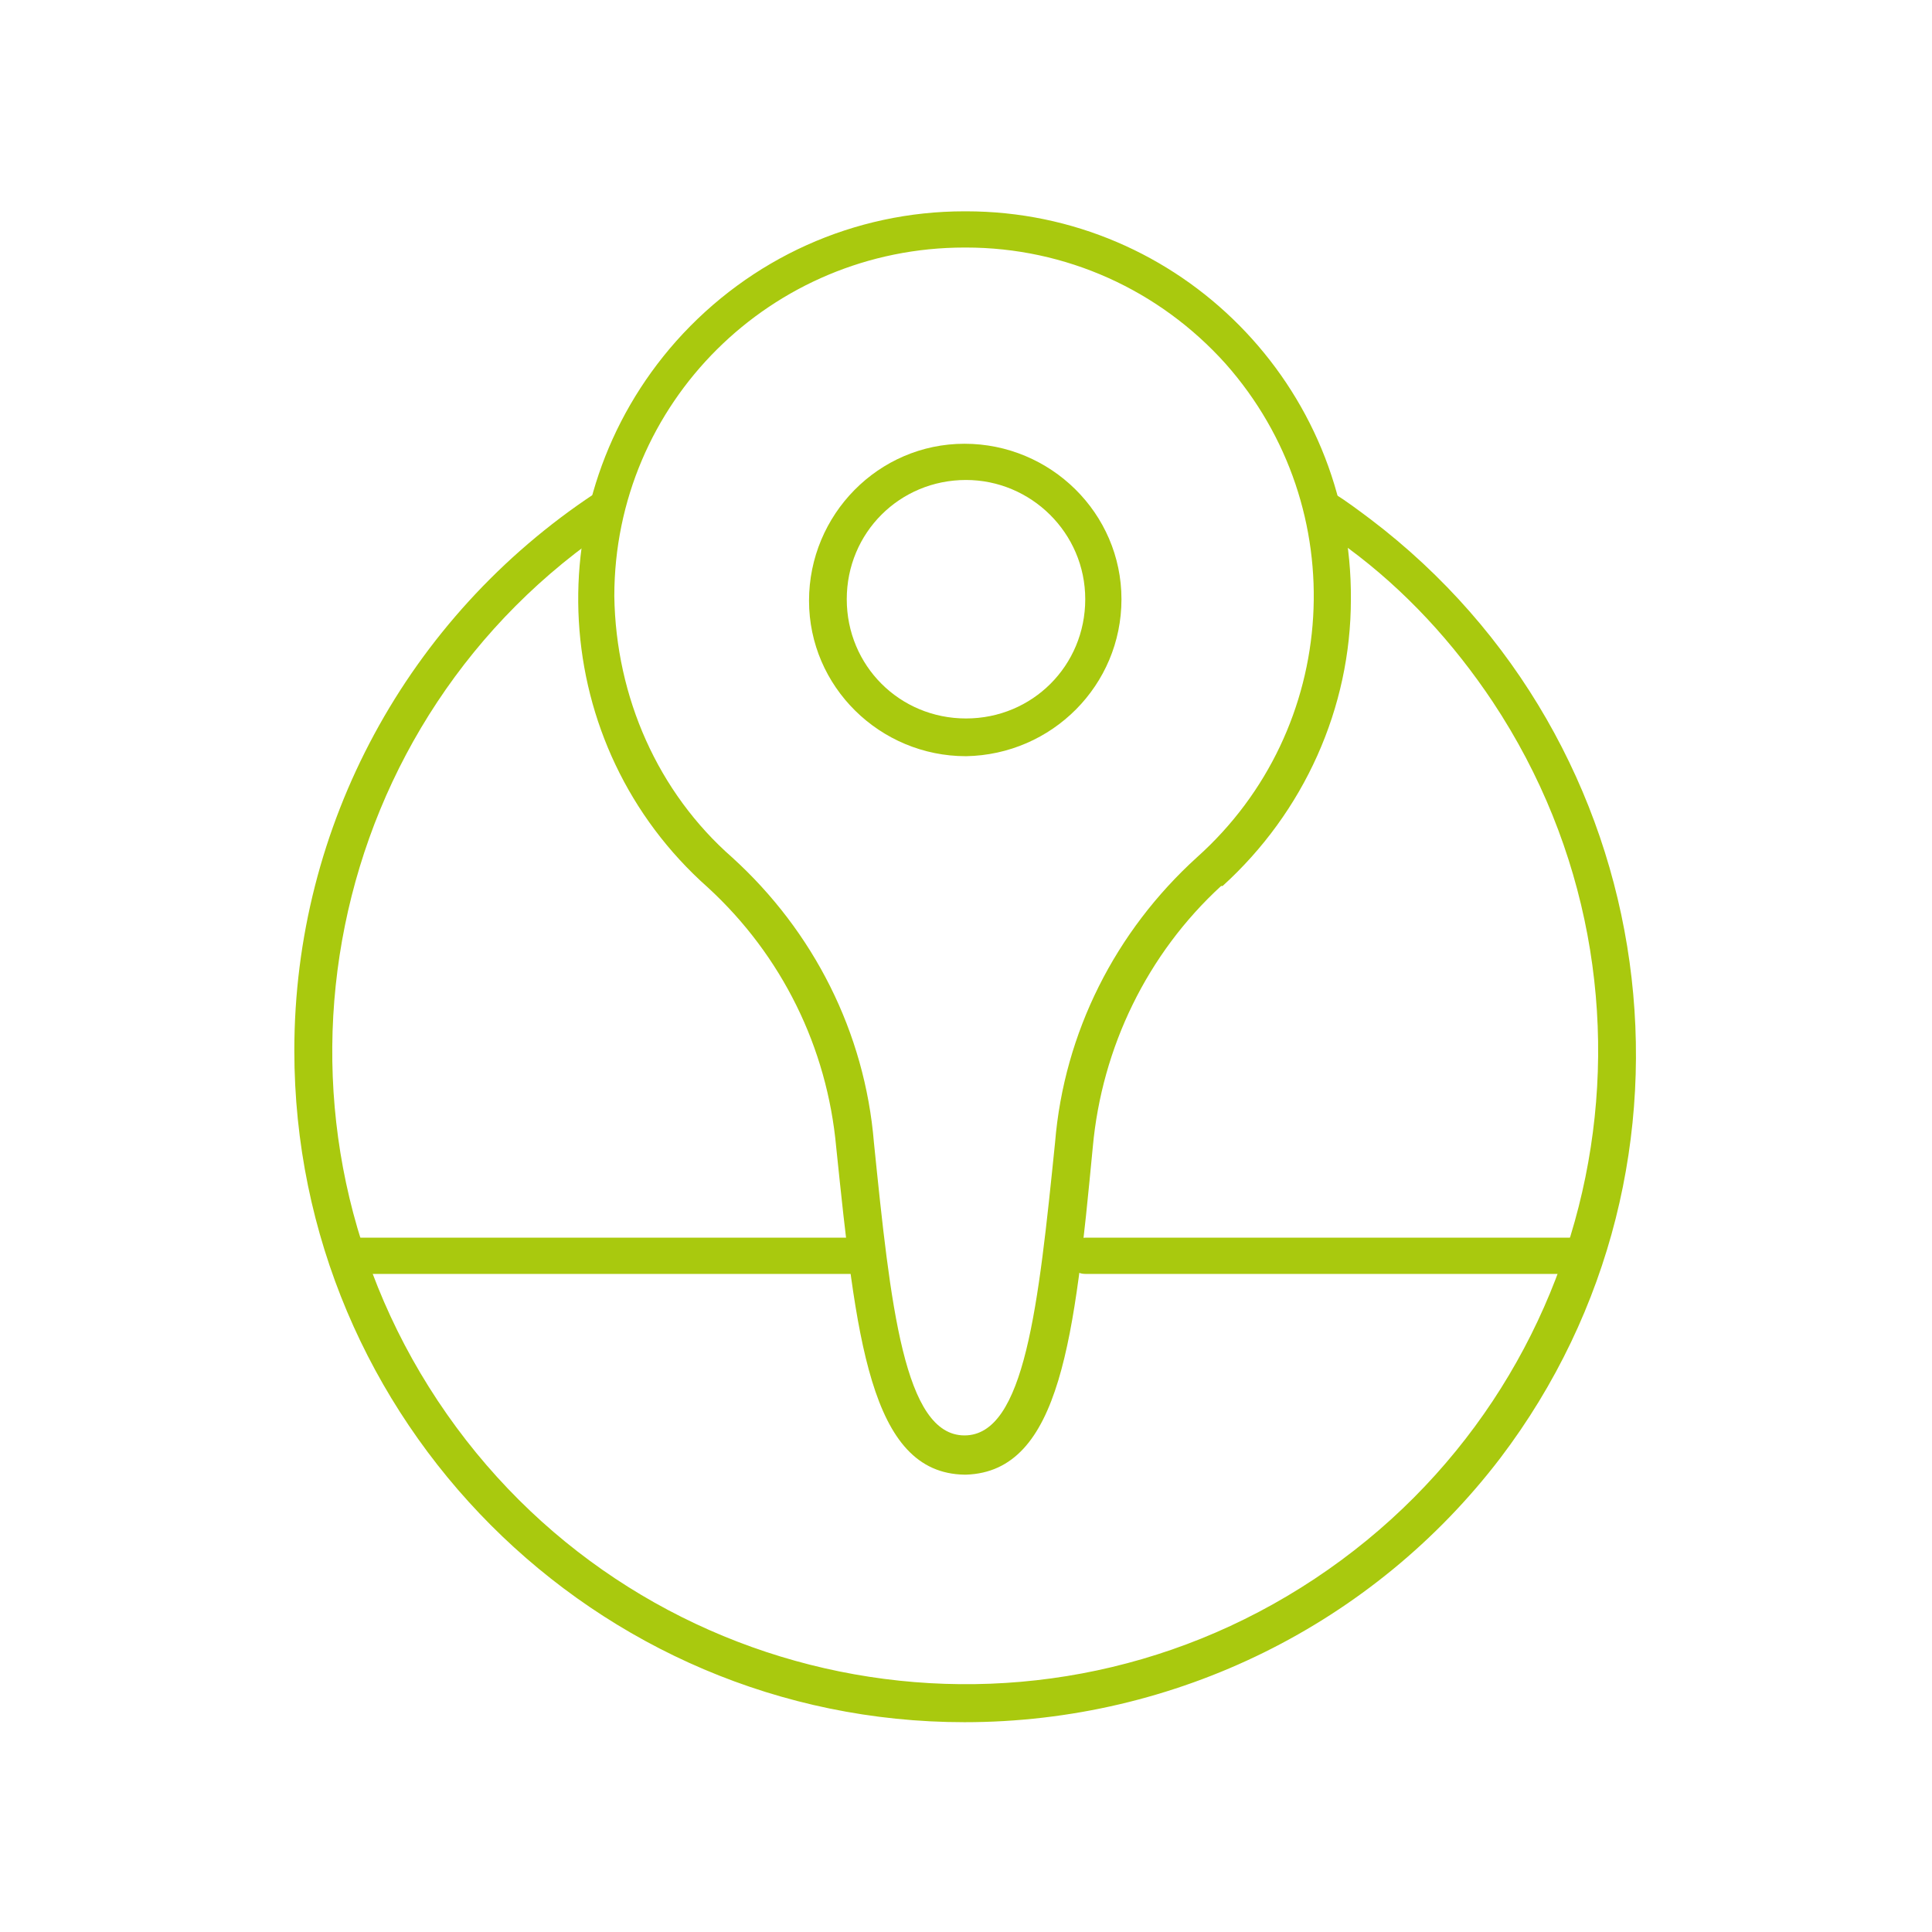 <svg id="Layer_1" xmlns="http://www.w3.org/2000/svg" viewBox="0 0 128 128"><style>.st0{fill:#a9c90e}</style><title>Locations_L</title><g id="Large"><path class="st0" d="M63.9 114.1c-24.5 0-44.4-20-44.4-44.5 0-14.9 7.5-28.7 19.9-36.9.6-.4 1.3-.3 1.7.3.4.6.3 1.3-.3 1.7l-.1.1C21.5 47.5 16.2 73.5 29 92.8s38.8 24.6 58.1 11.8 24.6-38.8 11.8-58.1c-2.6-3.9-5.8-7.4-9.6-10.2-.7-.5-1.5-1.1-2.2-1.6-.6-.4-.7-1.2-.3-1.7.4-.5 1.1-.7 1.6-.3.8.5 1.6 1.1 2.4 1.7 19.5 14.8 23.4 42.7 8.6 62.2-8.4 11-21.5 17.5-35.5 17.5z"/><path class="st0" d="M64 97.7h-.1c-6.3-.1-7.2-9.2-8.5-21.7-.6-6.6-3.6-12.7-8.5-17.2-10.6-9.4-11.5-25.6-2.1-36.2 4.9-5.5 11.8-8.6 19.1-8.6h.1c14.2 0 25.6 11.6 25.5 25.7 0 7.2-3.1 14.1-8.5 19h-.1C76 63.2 73 69.4 72.4 76c-1.2 12.5-2.1 21.5-8.4 21.7zM48.5 56.8c5.4 4.9 8.8 11.6 9.4 18.9 1.1 10.8 2 19.4 6 19.4s4.9-8.6 6-19.4c.6-7.3 4-14 9.4-18.9 9.5-8.5 10.4-23.1 1.9-32.7-4.4-4.9-10.6-7.7-17.2-7.7h-.1c-12.8 0-23.2 10.3-23.2 23.1.1 6.7 2.9 13 7.8 17.3zm31.7 1z"/><path class="st0" d="M64 50.1c-5.7 0-10.4-4.6-10.4-10.3s4.6-10.4 10.3-10.4c5.7 0 10.4 4.6 10.4 10.3 0 5.7-4.6 10.3-10.3 10.4zm0-18.3c-4.4 0-7.9 3.5-7.9 7.9s3.5 7.9 7.9 7.9 7.9-3.5 7.9-7.9-3.6-7.9-7.9-7.9zM56.8 84.4H23.4c-.7 0-1.2-.6-1.2-1.2s.6-1.2 1.2-1.2h33.3c.7 0 1.2.6 1.2 1.2s-.4 1.2-1.1 1.2zM104.7 84.4H71.9c-.7 0-1.2-.6-1.2-1.2s.6-1.2 1.2-1.2h32.8c.7 0 1.2.6 1.2 1.2s-.5 1.2-1.2 1.2z"/></g></svg>